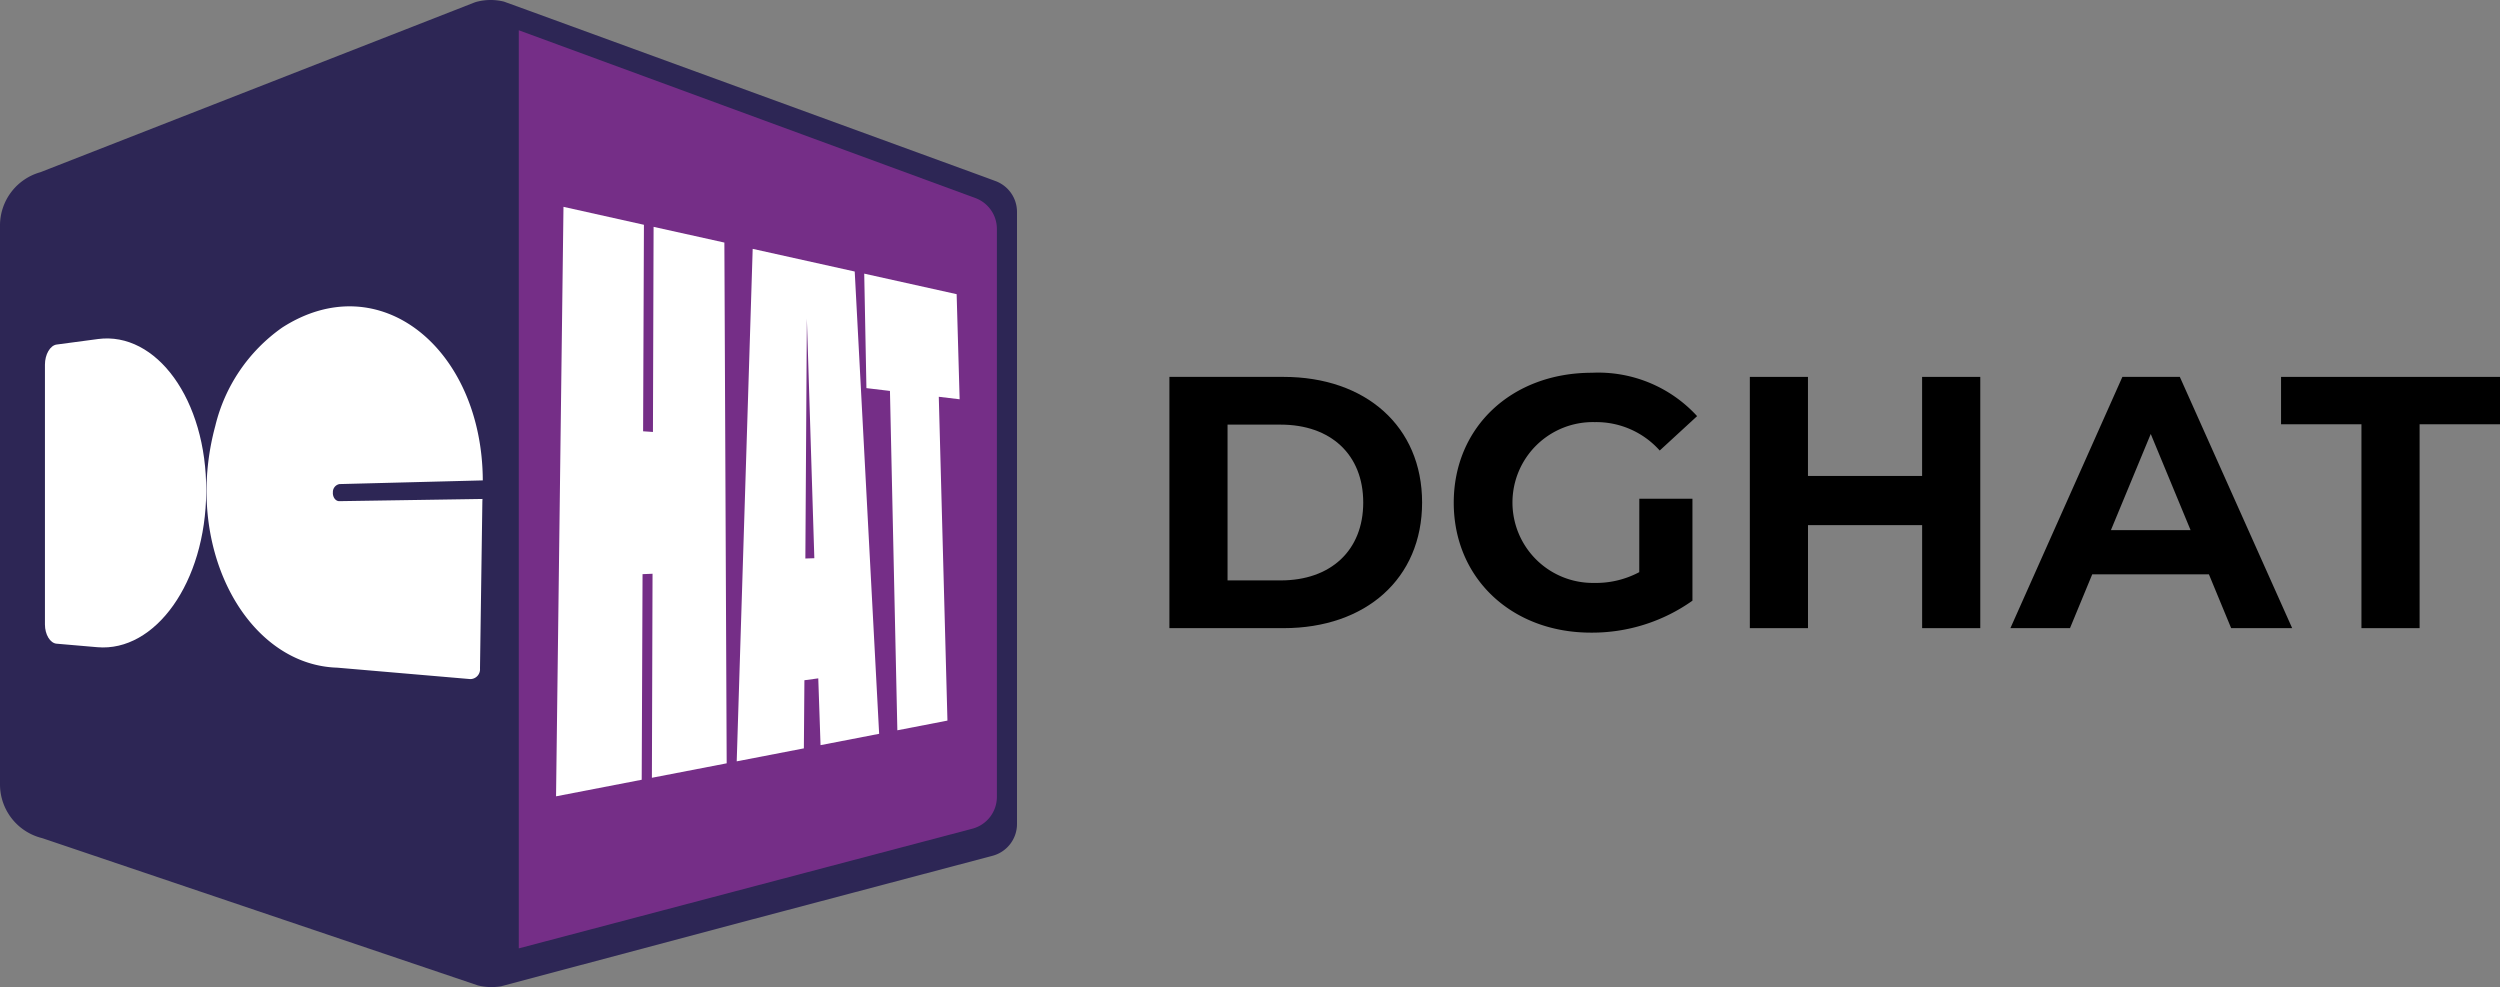 <svg xmlns="http://www.w3.org/2000/svg" xmlns:xlink="http://www.w3.org/1999/xlink" width="167.158" height="66" viewBox="0 0 167.158 66">
  <rect x="0" y="0" width="167.158" height="66" fill="#808080" stroke="none"/>
  <defs>
    <clipPath id="clip-path">
      <rect id="Rectangle_208" data-name="Rectangle 208" width="68" height="66" transform="translate(304 72)" fill="none"/>
    </clipPath>
  </defs>
  <g id="Group_437" data-name="Group 437" transform="translate(-102 -73)">
    <g id="Group_343" data-name="Group 343" transform="translate(-202 1)">
      <g id="Group_331" data-name="Group 331" clip-path="url(#clip-path)">
        <path id="Path_960" data-name="Path 960" d="M372,86.163V127.1a2.2,2.2,0,0,1-1.648,2.124l-16.115,4.266-16.721,4.453a3.78,3.78,0,0,1-1.56-.054l-29.126-9.846a3.7,3.7,0,0,1-2.83-3.577V87.061a3.7,3.7,0,0,1,2.7-3.546l29.071-11.367a3.7,3.7,0,0,1,1.928-.039l1.584.575,29.882,10.908.784.287.6.222A2.2,2.2,0,0,1,372,86.163" fill="#2d2655"/>
        <path id="Path_961" data-name="Path 961" d="M370.655,87.3a2.2,2.2,0,0,0-1.449-2.062L338.687,74.023v61.389l30.318-8a2.2,2.2,0,0,0,1.65-2.126V87.3Z" fill="#752e87"/>
        <path id="Path_962" data-name="Path 962" d="M341.676,85.83l5.379,1.2L347,100.838l.658.044.043-13.714,4.733,1.051.154,34.819-5,.967.043-13.642-.668.027-.057,13.747-5.727,1.108Z" fill="#fff"/>
        <path id="Path_963" data-name="Path 963" d="M358.449,109.324l-.5-16.027-.1,16.047Zm2.7-19.169,1.633,30.909-3.918.759-.152-4.466-.927.126-.036,4.555-4.49.868,1.068-34.266Z" fill="#fff"/>
        <path id="Path_964" data-name="Path 964" d="M363.505,98.139l-1.573-.188-.147-7.655,6.179,1.373.2,7.028-1.394-.167.579,21.651L364,120.83Z" fill="#fff"/>
        <path id="Path_965" data-name="Path 965" d="M326.26,104.947a.538.538,0,0,1,.441-.58l9.58-.246c-.037-8.782-6.875-14.418-13.41-10.221a11.26,11.26,0,0,0-4.478,6.587c-2.15,7.949,1.906,15.63,7.758,16.132.131.012.262.019.394.023l8.9.764a.655.655,0,0,0,.649-.713l.157-11.062c0-.089.006-.179.009-.269l-9.575.147c-.241,0-.433-.248-.43-.562" fill="#fff"/>
        <path id="Path_966" data-name="Path 966" d="M310.546,94.67l-2.758.367c-.434.058-.783.659-.783,1.343v17.376c0,.672.346,1.246.776,1.283l2.73.235h0c3.857.331,7.246-4.306,7.278-10.422.032-6.146-3.344-10.7-7.243-10.183" fill="#fff"/>
      </g>
    </g>
    <g id="Group_344" data-name="Group 344" transform="translate(-202 1)">
      <path id="Path_955" data-name="Path 955" d="M386.078,110.808V100.392h3.552c3.336,0,5.52,1.992,5.52,5.208s-2.184,5.208-5.52,5.208ZM382.19,114h7.632c5.5,0,9.264-3.312,9.264-8.4s-3.768-8.4-9.264-8.4H382.19Z"/>
      <path id="Path_956" data-name="Path 956" d="M413.606,110.256a6.172,6.172,0,0,1-3.024.72,5.377,5.377,0,1,1,.048-10.752,5.685,5.685,0,0,1,4.344,1.9l2.5-2.3a8.956,8.956,0,0,0-7.032-2.9c-5.352,0-9.24,3.624-9.24,8.688s3.888,8.688,9.168,8.688a11.593,11.593,0,0,0,6.792-2.136v-6.816h-3.552Z"/>
      <path id="Path_957" data-name="Path 957" d="M432.518,97.2v6.624h-7.632V97.2H421V114h3.888v-6.888h7.632V114h3.888V97.2Z"/>
      <path id="Path_958" data-name="Path 958" d="M445.142,107.448l2.664-6.432,2.664,6.432Zm8.04,6.552h4.08L449.75,97.2h-3.84L438.422,114h3.984l1.488-3.6h7.8Z"/>
      <path id="Path_959" data-name="Path 959" d="M461.894,114h3.888V100.368h5.376V97.2h-14.64v3.168h5.376Z"/>
    </g>
  </g>
</svg>
